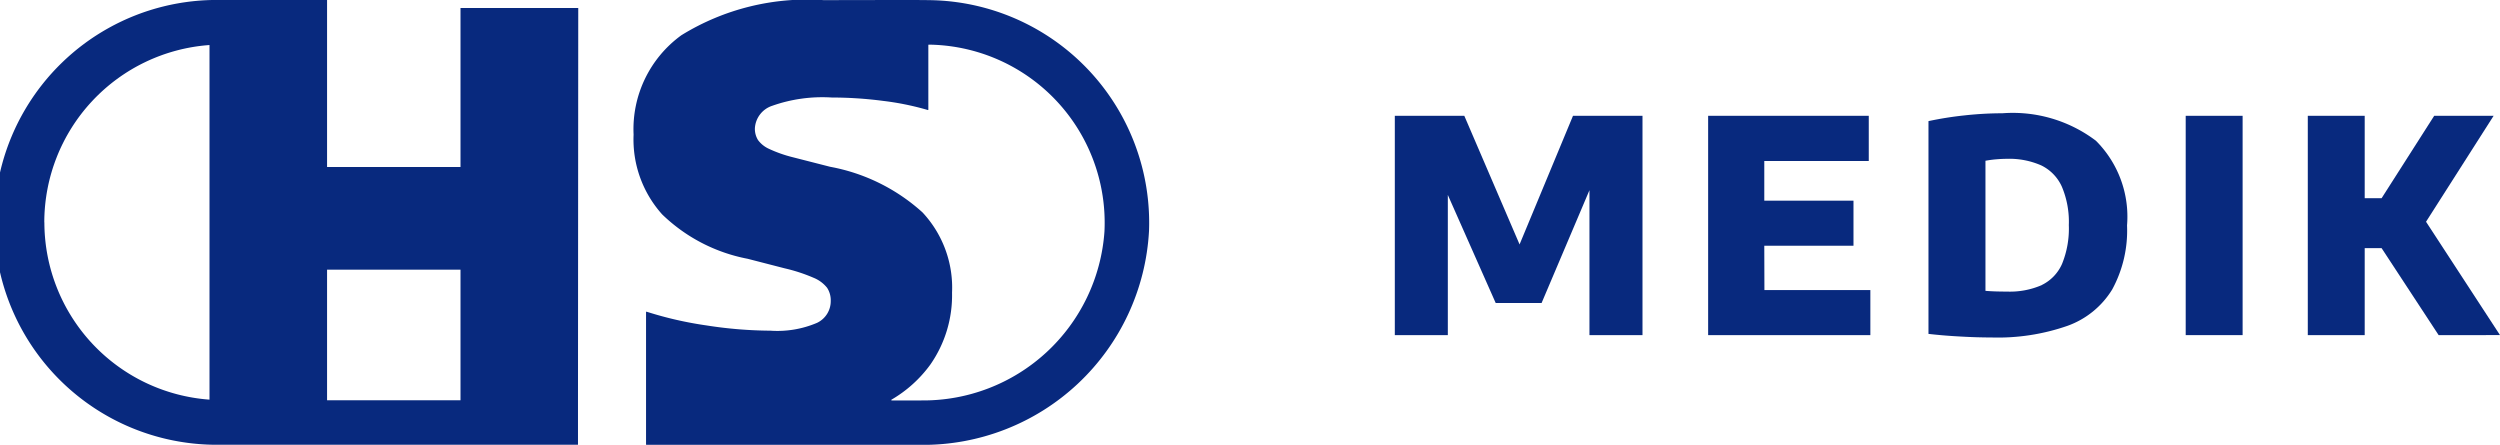 <svg xmlns="http://www.w3.org/2000/svg" width="95.547" height="17" viewBox="0 0 95.547 17"><defs><style>.a{fill:#08297E;}</style></defs><g transform="translate(-145.995 -178.425)"><g transform="translate(199.3 182.755)"><path class="a" d="M322.01,192.474h2.656v8.382h-2.027v-5.539l-1.829,4.31h-1.755l-1.829-4.129v5.358H315.2v-8.382h2.656l2.112,4.916Z" transform="translate(-315.197 -192.378)"/><path class="a" d="M355.381,199.134h4.049v1.722h-6.2v-8.382h6.139V194.2h-3.993v1.518h3.409v1.722h-3.409Z" transform="translate(-341.252 -192.378)"/><path class="a" d="M381.159,200.7q-.64-.034-1.212-.1v-8.132a13.209,13.209,0,0,1,1.37-.218,13.4,13.4,0,0,1,1.456-.082,5.263,5.263,0,0,1,3.573,1.05,4.1,4.1,0,0,1,1.19,3.237,4.711,4.711,0,0,1-.567,2.447,3.314,3.314,0,0,1-1.71,1.39,8.085,8.085,0,0,1-2.9.445Q381.8,200.737,381.159,200.7Zm3.118-1.968a1.623,1.623,0,0,0,.776-.81,3.574,3.574,0,0,0,.258-1.481,3.448,3.448,0,0,0-.266-1.467,1.659,1.659,0,0,0-.787-.813,3.03,3.03,0,0,0-1.32-.252c-.124,0-.262.007-.413.02a3.947,3.947,0,0,0-.4.054v4.972q.351.029.821.028A3.056,3.056,0,0,0,384.277,198.735Z" transform="translate(-359.548 -192.169)"/><path class="a" d="M411.154,200.856v-8.382h2.175v8.382Z" transform="translate(-380.924 -192.378)"/><path class="a" d="M430.967,200.856l-2.18-3.324h-.646v3.324h-2.175v-8.382h2.175v3.149h.646l2.01-3.149h2.271l-2.583,4.049,2.826,4.332Z" transform="translate(-391.07 -192.378)"/></g><g transform="translate(145.995 178.425)"><path class="a" d="M168.095,178.743h-4.5v6.077h-5.1v-4.682h0v-1.7h-4.01a8.5,8.5,0,1,0,0,16.995h13.6v-1.7h0Zm-4.5,10v4.992h-5.1v-4.992Zm-15.907-1.809a6.8,6.8,0,0,1,6.314-6.776v13.553A6.8,6.8,0,0,1,147.691,186.939Z" transform="translate(-145.995 -178.437)"/><path class="a" d="M234.1,178.43c-.182-.01-3.378,0-3.968,0a9.152,9.152,0,0,0-5.434,1.34,4.435,4.435,0,0,0-1.829,3.8,4.284,4.284,0,0,0,1.093,3.05,6.426,6.426,0,0,0,3.265,1.695l1.42.366a6.389,6.389,0,0,1,1.1.36,1.274,1.274,0,0,1,.517.382.875.875,0,0,1,.14.506.917.917,0,0,1-.522.834,3.859,3.859,0,0,1-1.781.3,16.275,16.275,0,0,1-2.442-.2,14.054,14.054,0,0,1-2.292-.525.017.017,0,0,0-.022.016v5.055a.018.018,0,0,0,.018.018h10.489a8.645,8.645,0,0,0,8.716-8.176A8.507,8.507,0,0,0,234.1,178.43Zm-.238,15.3h-1.126a.017.017,0,0,1-.008-.032,4.844,4.844,0,0,0,1.483-1.34,4.628,4.628,0,0,0,.829-2.749,4.212,4.212,0,0,0-1.13-3.067,7.2,7.2,0,0,0-3.53-1.743l-1.431-.366a4.955,4.955,0,0,1-.9-.317,1.068,1.068,0,0,1-.425-.339.814.814,0,0,1-.119-.452.962.962,0,0,1,.657-.855,5.753,5.753,0,0,1,2.281-.318,15.268,15.268,0,0,1,1.964.129,10.575,10.575,0,0,1,1.705.348.015.015,0,0,0,.022-.014v-2.468a.016.016,0,0,1,.017-.016,6.807,6.807,0,0,1,6.714,7.144A6.941,6.941,0,0,1,233.867,193.729Z" transform="translate(-198.654 -178.425)"/></g></g></svg>